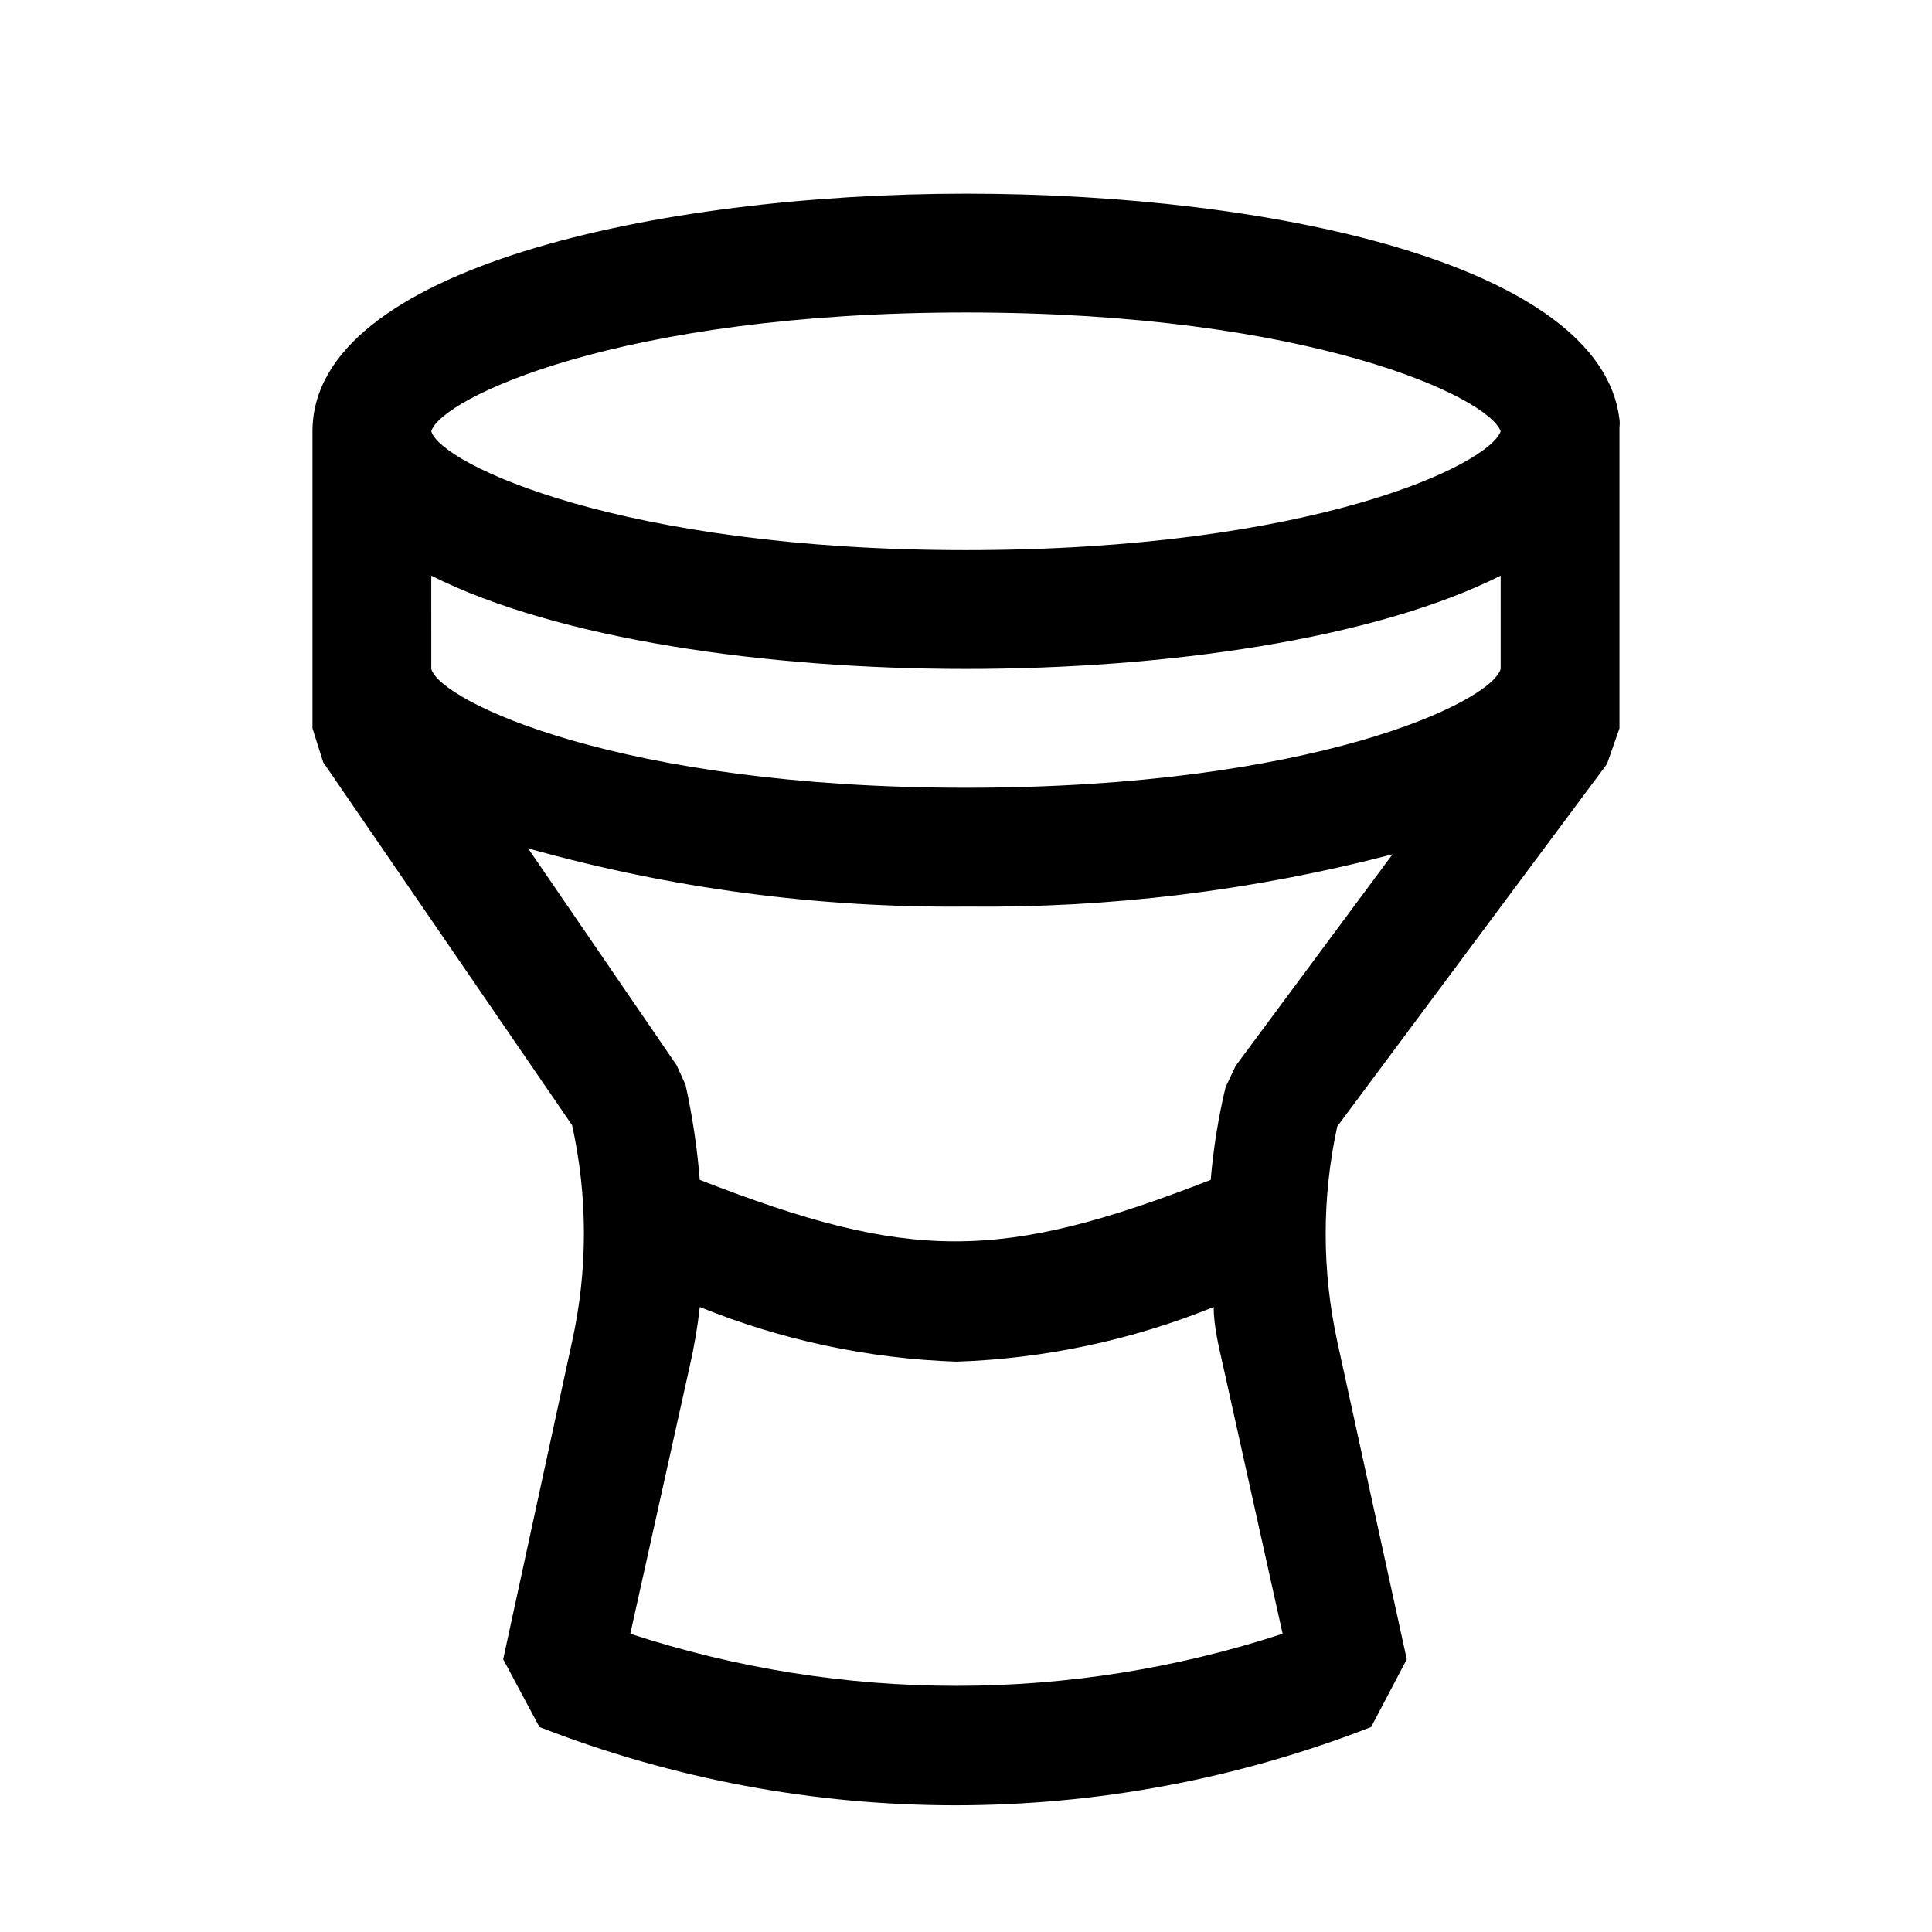 <?xml version="1.0" encoding="UTF-8"?>
<!-- Uploaded to: SVG Find, www.svgrepo.com, Generator: SVG Find Mixer Tools -->
<svg fill="#000000" width="800px" height="800px" version="1.1" viewBox="144 144 512 512" xmlns="http://www.w3.org/2000/svg">
 <path d="m573.18 255.15c-4.883-41.09-91.945-59.828-173.18-59.828-81.242 0-173.19 19.684-173.19 62.977v78.719l2.832 8.973 65.969 96.195 0.004 0.004c4.172 18.875 4.172 38.434 0 57.309l-18.266 84.23 9.605 17.949c70.867 27.664 149.55 27.664 220.41 0l9.445-17.949-18.422-84.23h0.004c-4.094-18.777-4.094-38.215 0-56.992l71.477-96.039 3.309-9.445v-79.824c0.09-0.68 0.09-1.367 0-2.047zm-31.488 66.125c-2.519 8.816-49.75 31.488-141.7 31.488s-139.34-22.984-141.7-31.488l-0.004-24.719c33.535 16.848 88.797 24.719 141.7 24.719 52.898 0 108.16-7.871 141.7-24.719zm-141.7-94.465c91.316 0 138.55 22.516 141.7 31.488-3.148 8.973-50.383 31.488-141.7 31.488-91.316 0-139.18-22.828-141.7-31.488 2.519-8.656 49.754-31.488 141.7-31.488zm-88.957 350.15 15.742-70.848h0.004c1.188-5.195 2.082-10.449 2.676-15.742 21.645 8.789 44.668 13.691 68.016 14.484 23.398-0.793 46.473-5.695 68.172-14.484 0 5.352 1.418 10.707 2.519 15.742l15.742 70.848c-56.152 18.402-116.71 18.402-172.87 0zm160.43-150.51-2.676 5.668c-1.926 8.078-3.242 16.285-3.938 24.559-55.734 21.727-79.664 21.727-135.4 0-0.691-8.473-1.953-16.887-3.777-25.188l-2.363-5.195-39.359-57.465v-0.004c37.75 10.613 76.82 15.809 116.04 15.43 38.129 0.434 76.145-4.227 113.04-13.855z"/>
</svg>